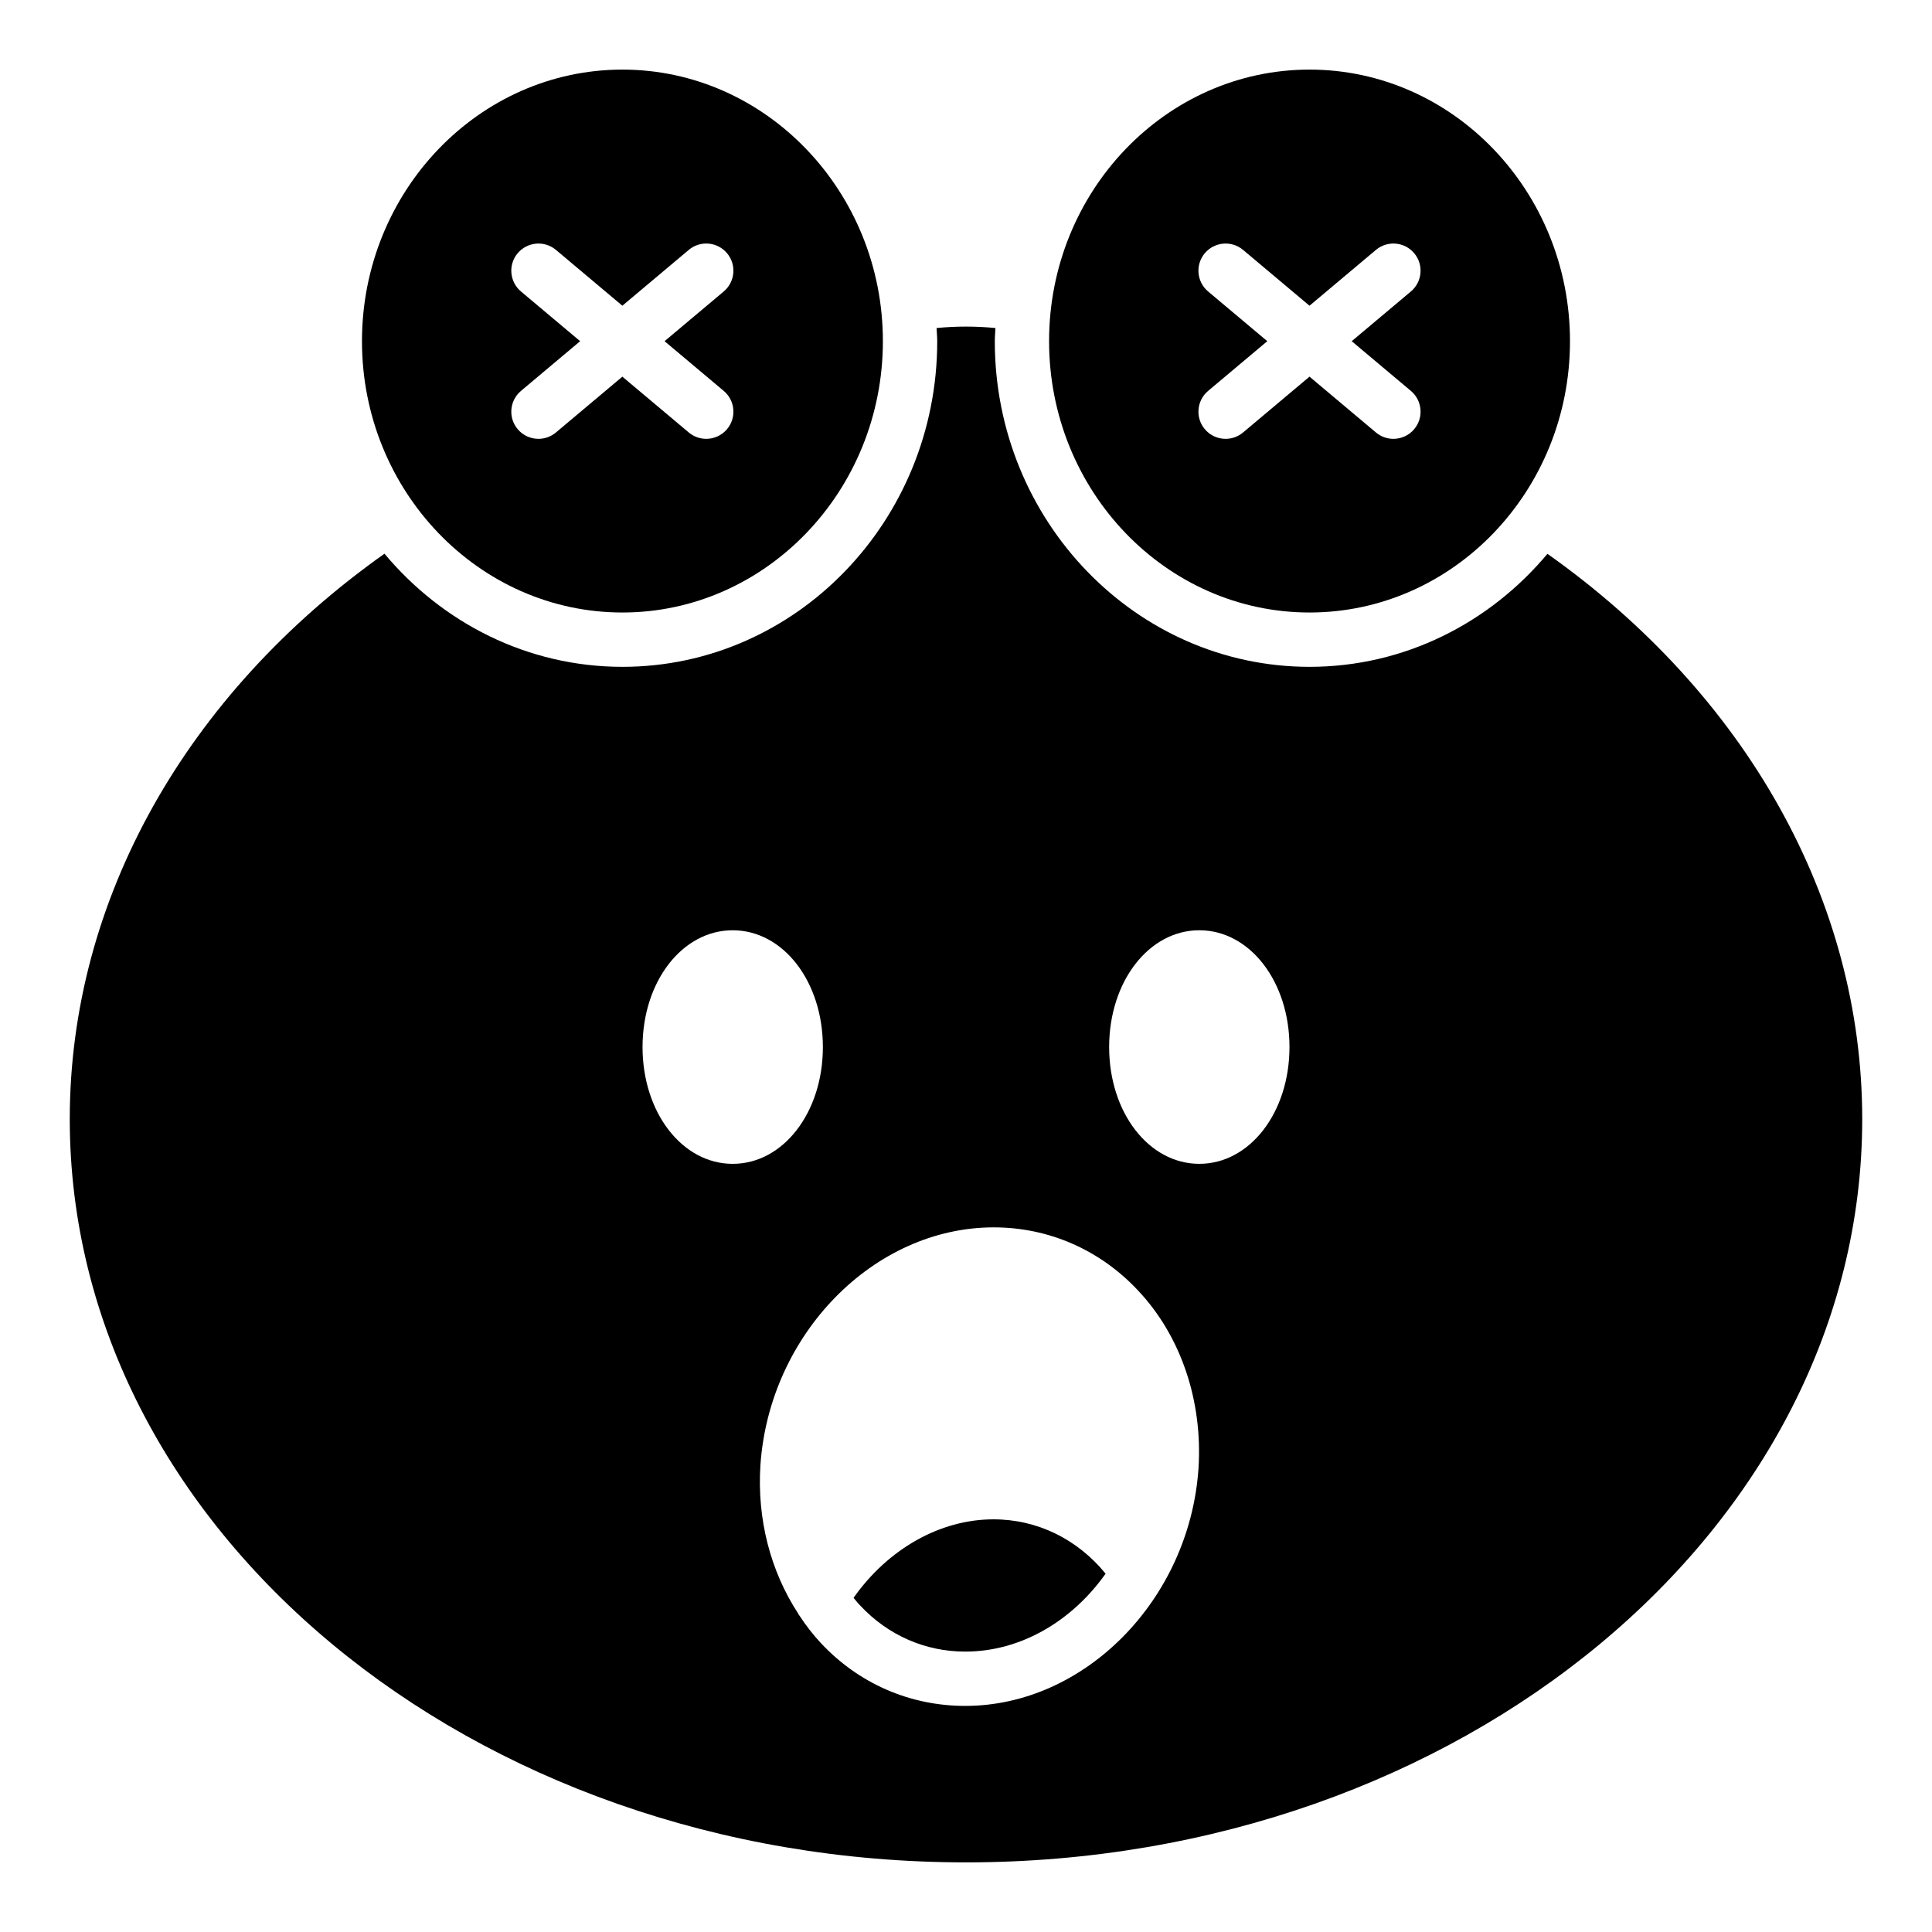 <?xml version="1.0" encoding="UTF-8"?>
<!-- Uploaded to: ICON Repo, www.iconrepo.com, Generator: ICON Repo Mixer Tools -->
<svg fill="#000000" width="800px" height="800px" version="1.1" viewBox="144 144 512 512" xmlns="http://www.w3.org/2000/svg">
 <g>
  <path d="m407.27 546.64c-14.18 0-27.996 7.914-37.066 20.801 0.574 0.719 1.152 1.438 1.801 2.086 7.34 7.844 17.203 12.164 27.781 12.164 14.754 0 28.355-8.133 37.211-20.656-7.488-9.141-18.07-14.395-29.727-14.395z"/>
  <path d="m491.04 306.32c38.074 0 69.023-32.242 69.023-71.902 0-39.656-30.949-71.973-69.023-71.973s-69.023 32.316-69.023 71.973c0.004 39.66 30.949 71.902 69.023 71.902zm-26.875-85.074c-3.043-2.559-3.438-7.098-0.879-10.141 2.551-3.035 7.098-3.43 10.141-0.879l17.605 14.793 17.605-14.793c3.059-2.559 7.59-2.152 10.141 0.879 2.559 3.043 2.164 7.582-0.879 10.141l-15.68 13.172 15.68 13.172c3.043 2.559 3.438 7.098 0.879 10.141-1.418 1.695-3.465 2.566-5.516 2.566-1.629 0-3.273-0.555-4.625-1.688l-17.605-14.793-17.605 14.793c-1.348 1.133-2.996 1.688-4.625 1.688-2.059 0-4.09-0.871-5.516-2.566-2.559-3.043-2.164-7.582 0.879-10.141l15.68-13.172z"/>
  <path d="m554.09 290.76c-15.309 18.309-37.863 29.957-63.043 29.957-45.996 0-83.414-38.715-83.414-86.297 0-1.176 0.125-2.324 0.172-3.488-5.191-0.508-10.406-0.508-15.602 0 0.047 1.168 0.172 2.312 0.172 3.488 0 47.582-37.422 86.297-83.414 86.297-25.191 0-47.758-11.66-63.066-29.98-52.582 37.23-83.406 91.836-83.406 149.82 0 108.61 106.52 196.99 237.51 196.99s237.51-88.383 237.51-196.99c-0.004-57.969-30.812-112.56-83.422-149.79zm-239.81 130.72c0-17.344 10.508-30.949 23.895-30.949s23.895 13.605 23.895 30.949-10.508 30.949-23.895 30.949-23.895-13.602-23.895-30.949zm147.33 111.7c-2.375 34.691-30.086 62.902-61.824 62.902-14.609 0-28.215-5.902-38.289-16.695-2.086-2.231-3.957-4.68-5.613-7.199-0.145-0.219-0.289-0.359-0.359-0.578-7.34-11.227-10.941-25.047-10.004-39.367 2.375-34.691 30.086-62.977 61.824-62.977 14.609 0 28.215 5.973 38.289 16.77 11.371 12.094 17.129 29.297 15.977 47.145zm0.219-80.754c-13.387 0-23.895-13.605-23.895-30.949s10.508-30.949 23.895-30.949 23.895 13.605 23.895 30.949c0 17.348-10.508 30.949-23.895 30.949z"/>
  <path d="m308.95 306.32c38 0 69.023-32.242 69.023-71.902 0-39.656-31.02-71.973-69.023-71.973-38.074 0-69.023 32.316-69.023 71.973 0 39.66 30.949 71.902 69.023 71.902zm-26.883-85.074c-3.043-2.559-3.438-7.098-0.879-10.141 2.566-3.035 7.098-3.43 10.141-0.879l17.602 14.789 17.602-14.789c3.043-2.559 7.578-2.164 10.141 0.879 2.559 3.043 2.164 7.582-0.879 10.141l-15.676 13.172 15.676 13.172c3.043 2.559 3.438 7.098 0.879 10.141-1.426 1.695-3.465 2.566-5.516 2.566-1.629 0-3.273-0.555-4.625-1.688l-17.602-14.789-17.602 14.789c-1.348 1.133-2.996 1.688-4.625 1.688-2.051 0-4.09-0.871-5.516-2.566-2.559-3.043-2.164-7.582 0.879-10.141l15.676-13.172z"/>
 </g>
</svg>